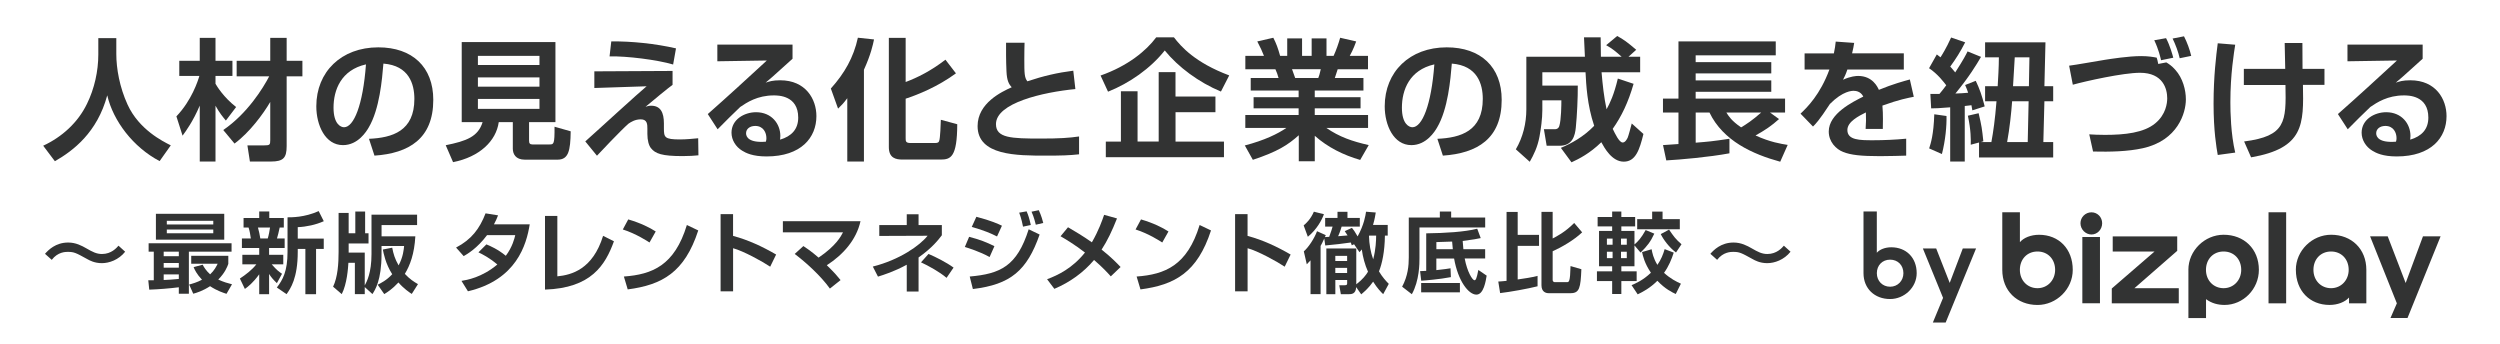 <?xml version="1.0" encoding="UTF-8"?><svg xmlns="http://www.w3.org/2000/svg" width="800" height="110" viewBox="0 0 800 110"><g id="a"/><g id="b"/><g id="c"/><g id="d"/><g id="e"/><g id="f"/><g id="g"><g><path d="M31.47,12.2h5.75v5.08c0,4.66,1.05,10.63,3.61,16.21,3.65,7.98,11.3,11.76,13.82,13.02l-3.57,5.04c-8.44-4.41-14.87-12.85-16.76-21.05-3.19,11.89-10.88,17.73-16.76,21.09l-3.74-4.96c6.05-2.81,11.13-7.43,14.03-13.44,2.35-4.79,3.61-10.42,3.61-15.75v-5.25Z" style="fill:#323333;"/><path d="M56.45,37.23c4.87-5.08,6.89-11.34,7.35-12.94h-6.43v-4.83h6.55v-7.35h5.04v7.35h5.42v4.83h-5.42v2.52c.46,.8,2.6,4.33,6.6,7.44l-3.28,4.33c-.88-1.05-2.02-2.39-3.32-4.75v17.85h-5.04v-17.89c-2.14,5.04-4.45,8.19-5.5,9.62l-1.97-6.17Zm15,4.37c7.73-5.29,12.73-13.4,14.7-17.18h-10.42v-4.96h10.75v-7.35h5.25v7.35h5.04v4.96h-5.04v22.35c0,3.74-1.05,4.92-5.04,4.92h-6.72l-.8-5.17h5.38c1.76,0,1.93-.17,1.93-1.68v-12.22c-2.23,3.82-6.6,9.75-11.43,13.32l-3.61-4.33Z" style="fill:#323333;"/><path d="M118.07,44.42c7.52-.34,14.53-2.48,14.53-12.77,0-4.75-1.72-10.67-9.91-11.3-.42,5.04-1.22,14.58-4.71,20.46-.71,1.22-3.4,5.63-8.23,5.63-5.67,0-8.53-6.34-8.53-12.43,0-11.01,7.98-18.86,19.83-18.86,10.88,0,17.6,6.26,17.6,16.8,0,12.43-7.81,17.1-18.82,17.85l-1.76-5.38Zm-11.34-9.96c0,5.29,2.35,6.26,3.36,6.26,3.11,0,6.05-7.02,7.02-20.12-7.98,1.81-10.38,8.19-10.38,13.86Z" style="fill:#323333;"/><path d="M164.1,39.08h-4.5c-.84,6.05-6.13,11.13-14.62,12.81l-2.35-5.42c6.64-1.34,10.38-2.73,11.8-7.39h-6.68V13.46h29.99v25.62h-8.44v5.92c0,.84,.25,1.22,1.05,1.22h5.46c1.39,0,1.68,0,1.64-5.67l5.17,1.47c-.08,6.26-.71,9.07-4.2,9.07h-10.5c-2.94,0-3.82-1.85-3.82-3.53v-8.49Zm-11.17-21.21v2.94h19.7v-2.94h-19.7Zm0,6.89v2.98h19.7v-2.98h-19.7Zm0,6.89v3.19h19.7v-3.19h-19.7Z" style="fill:#323333;"/><path d="M215.22,22.7v4.45c-1.3,.92-5.8,4.62-8.65,7.02,.67-.21,1.05-.34,1.81-.34,3.02,0,4.07,2.23,4.07,5.63v1.55c0,2.94,.17,3.61,5.17,3.61,2.02,0,4.41-.25,5.8-.38l.08,5.46c-1.18,.13-3.02,.25-5.04,.25-6.64,0-8.74-.76-10.17-2.56-.67-.84-1.13-2.44-1.13-4.54v-1.68c0-1.3,0-2.98-2.1-2.98-1.85,0-3.15,.84-3.95,1.39-2.23,1.93-9.37,9.45-10.08,10.25l-3.74-4.58c.84-.71,7.6-6.89,10.25-9.28,5.33-4.87,7.35-6.59,9.37-8.36l-16.72,.55v-5.33l25.04-.13Zm.17-2.06c-5.08-1.51-14.87-2.73-20.33-2.6l.55-4.79c6.43-.08,14.11,.71,20.71,2.23l-.92,5.17Z" style="fill:#323333;"/><path d="M253.61,14.26v4.54c-6.68,6.05-7.39,6.64-8.61,7.65,1.18-.38,2.23-.76,4.66-.76,8.19,0,11.59,6.05,11.59,11.47,0,6.85-4.87,12.9-15.96,12.9-4.41,0-6.6-1.09-7.81-1.85-2.02-1.22-3.4-3.4-3.4-5.75,0-4.2,4.07-6.55,7.86-6.55,4.96,0,7.77,3.7,7.77,7.6,0,.34-.04,.59-.08,1.18,3.65-1.09,5.8-3.32,5.8-7.06,0-7.1-6.43-7.1-7.81-7.1-5.25,0-8.65,2.27-10.75,3.7-1.43,1.34-5.67,5.5-7.23,7.14l-3.15-4.87c6.34-5.59,12.64-11.38,18.9-17.14l-15.84,.25v-5.33h24.07Zm-8.36,29.95c0-1.76-.97-3.91-3.57-3.91-1.81,0-2.94,1.01-2.94,2.35,0,1.18,.92,3.11,6.34,2.69,.13-.46,.17-.76,.17-1.13Z" style="fill:#323333;"/><path d="M271.12,31.44c-1.18,1.6-1.93,2.35-2.94,3.32l-2.31-6.43c4.37-4.87,7.27-9.91,8.65-16.26l5.17,.55c-.38,1.81-1.01,4.79-3.23,9.7v29.36h-5.33V31.44Zm18.69-19.32v14.12c3.61-1.34,8.07-3.53,12.73-7.14l3.36,4.37c-5.84,4.28-12.1,6.8-16.09,8.11v12.64c0,.97,0,1.55,1.64,1.55h7.73c1.01,0,1.22-.29,1.34-.63,.38-.88,.5-5.59,.55-6.81l5.25,1.43c-.04,10.59-2.1,11.3-5.38,11.3h-12.1c-2.18,0-4.41-.46-4.41-3.99V12.11h5.38Z" style="fill:#323333;"/><path d="M327.86,13.67c-.04,1.3-.08,2.86-.08,5.17,0,4.71,.04,5.96,.97,7.18,5.13-1.72,9.7-2.77,14.7-3.4l.67,5.88c-10.42,1.01-25.41,4.45-25.41,11.22,0,4.45,4.87,4.62,14.37,4.62,5.92,0,9.07-.21,12.22-.67v5.71c-3.11,.34-5.71,.42-10.54,.42-9.45,0-21.93,0-21.93-9.45,0-7.35,7.65-10.96,10.92-12.43-.97-1.05-1.55-2.18-1.68-5.13-.17-3.82-.13-6.38-.13-9.12h5.92Z" style="fill:#323333;"/><path d="M390.7,29.3c-7.06-2.94-13.65-7.81-17.98-13.15-4.54,5.75-11.3,10.46-18.15,13.19l-2.39-5.17c8.74-3.07,14.58-7.9,17.81-12.22h5.67c2.27,2.94,6.72,8.07,17.69,12.18l-2.65,5.17Zm-1.76,1.6v5h-12.77v9.41h15.5v5h-37.81v-5h4.83V29.21h5.33v16.09h6.76V23.08h5.38v7.81h12.77Z" style="fill:#323333;"/><path d="M398.29,46.56c6.43-1.68,10.59-3.74,13.36-5.63h-13.15v-4.12h17.06v-2.14h-14.41v-3.57h14.41v-2.14h-15.33v-3.99h8.91c-.21-.84-.67-2.14-1.01-2.81h-9.62v-4.28h5.96c-.63-1.64-1.05-2.48-2.14-4.62l5.13-1.18c.97,1.89,1.47,3.28,2.18,5.8h2.27v-5.59h4.75v5.59h3.07v-5.59h4.75v5.59h2.27c.8-1.72,1.68-4.24,2.1-5.8l5.13,1.18c-.13,.38-.97,2.69-2.06,4.62h5.84v4.28h-9.7c-.29,.88-.71,2.23-.92,2.81h9.16v3.99h-15.58v2.14h14.66v3.57h-14.66v2.14h17.06v4.12h-13.36c4.2,2.9,8.28,4.29,13.57,5.5l-2.73,4.75c-5.33-1.55-10.38-4.03-14.53-7.73v8.15h-5.12v-8.32c-3.53,3.15-6.81,5.25-14.7,7.86l-2.56-4.58Zm15.16-24.41c.17,.46,.88,2.44,1.01,2.81h7.39c.25-.63,.42-1.13,.8-2.81h-9.2Z" style="fill:#323333;"/><path d="M459.95,44.42c7.52-.34,14.54-2.48,14.54-12.77,0-4.75-1.72-10.67-9.91-11.3-.42,5.04-1.22,14.58-4.71,20.46-.71,1.22-3.4,5.63-8.23,5.63-5.67,0-8.53-6.34-8.53-12.43,0-11.01,7.98-18.86,19.83-18.86,10.88,0,17.6,6.26,17.6,16.8,0,12.43-7.81,17.1-18.82,17.85l-1.76-5.38Zm-11.34-9.96c0,5.29,2.35,6.26,3.36,6.26,3.11,0,6.05-7.02,7.02-20.12-7.98,1.81-10.38,8.19-10.38,13.86Z" style="fill:#323333;"/><path d="M499.47,47.32c3.28-1.39,7.18-3.45,10.67-7.06-2.27-6.72-2.56-13.19-2.77-17.14h-13.82v4.28h11.34c.04,3.61-.25,9.79-.63,13.4-.25,2.6-1.05,5.84-5.17,5.84h-4.16l-.88-5.29h3.53c.55,0,1.13-.21,1.39-1.01,.63-1.93,.67-7.02,.67-8.23h-6.09v3.11c0,2.73-.46,6.05-.92,8.53-.63,3.36-1.85,5.8-3.11,8.02l-4.45-3.99c2.27-3.87,3.36-8.32,3.36-12.81V18.16h18.74c-.04-.88-.25-5.21-.29-6.22h5.33c0,1.43,0,2.35,.08,6.22h6.64c-2.14-1.89-2.94-2.56-4.96-3.7l3.53-2.94c2.02,1.09,3.19,1.93,6.09,4.41l-2.48,2.23h3.74v4.96h-12.35c.34,3.99,.76,7.94,1.6,11.85,1.09-1.97,2.35-4.58,3.61-9.83l5.04,1.68c-1.72,5.96-3.86,10.42-6.68,14.41,.76,1.55,2.06,4.37,3.19,4.37,.76,0,1.3-.92,1.6-1.55,.25-.55,1.05-3.57,1.3-4.54l3.74,3.36c-1.26,5.13-2.52,8.86-6.3,8.86s-6.17-4.37-7.18-6.22c-3.65,3.57-7.14,5.33-9.54,6.43l-3.4-4.62Z" style="fill:#323333;"/><path d="M532.15,46.43c.71-.04,4.2-.29,4.96-.34v-10.08h-4.96v-4.45h4.96V13.25h31.13v4.45h-25.63v2.18h24.2v3.61h-24.2v2.23h24.2v3.65h-24.2v2.18h28.61v4.45h-4.83l2.9,2.1c-2.39,2.14-4.37,3.49-7.52,5.25,4.66,2.14,8.23,2.69,10.29,3.02l-2.39,5.38c-8.74-2.39-18.27-6.64-22.64-15.75h-4.41v9.66c4.16-.34,5.25-.42,10.8-1.26v4.66c-6.55,1.22-15.71,2.02-20.21,2.27l-1.05-4.92Zm20.29-10.42c.71,1.13,1.64,2.65,4.71,4.75,1.51-.88,3.74-2.35,6.43-4.75h-11.13Z" style="fill:#323333;"/><path d="M593.34,13.71c-.17,1.09-.29,1.76-.67,3.36h16.55v5.17h-18.06c-.5,1.55-.97,2.44-1.39,3.28,2.44-1.13,4.24-1.22,4.83-1.22,4.62,0,6.22,3.53,6.64,4.45,4.58-1.89,7.94-2.77,9.91-3.32l1.26,5.54c-1.72,.34-4.7,.88-10.04,2.82,.13,1.39,.17,2.86,.17,4.24,0,1.22,0,1.89-.04,3.23h-5.5c.13-1.68,.17-3.57,.08-5.29-2.23,1.13-5.92,2.94-5.92,5.63,0,3.28,4.03,3.28,8.23,3.28,3.44,0,7.18-.17,10.59-.5v5.42c-1.47,.04-5.29,.17-8.4,.17-6.13,0-9.33-.38-11.76-1.34-2.27-.88-4.62-3.23-4.62-6.55,0-5.76,7.73-9.49,11.05-11.17-.21-.42-.97-1.85-3.07-1.85-.5,0-3.44,0-7.6,4.2-3.53,5.42-4.7,6.51-5.42,7.23l-3.99-4.12c2.14-2.02,6.3-6.13,9.24-14.11h-7.94v-5.17h9.37c.34-1.55,.46-2.6,.59-3.78l5.92,.42Z" style="fill:#323333;"/><path d="M633.92,18.21c-1.47,2.52-3.74,6.3-8.19,11.72,1.39-.04,2.73-.13,4.08-.25-.29-.88-.55-1.51-.97-2.48l3.4-1.34c1.26,2.65,1.97,4.66,2.86,8.19l-3.95,1.26c-.13-.8-.17-.92-.29-1.64-1.05,.13-1.51,.17-2.14,.25v17.77h-4.66v-17.35c-3.53,.29-4.79,.34-6.09,.34l-.25-4.62h2.9c.59-.71,1.22-1.47,2.18-2.77-.84-1.09-2.73-3.61-5.5-5.46l2.48-4.41c.71,.55,.88,.71,1.18,.92,.42-.67,1.81-2.81,3.4-6.34l4.5,1.55c-1.72,3.32-2.81,5-4.79,7.77,.29,.29,.59,.59,1.6,1.85,2.69-4.16,3.53-5.84,3.95-6.72l4.33,1.76Zm-16.59,29.28c.5-1.55,1.43-4.33,1.64-10.92l3.91,.55c.08,3.15-.34,7.81-1.47,12.18l-4.08-1.81Zm19.91-2.02c.59-3.19,1.18-7.23,1.64-13.06h-3.65v-4.83h4.03c.13-2.14,.38-6.3,.38-9.24h-4.41v-4.79h19.32l-.34,14.03h2.81v4.83h-2.81l-.34,13.06h3.15v4.92h-23.73v-4.79l-2.65,.71c.04-1.51,.08-4.66-.92-9.28l3.44-.8c.97,4.08,1.09,5,1.51,8.99l-.84,.25h3.4Zm6.64-13.06c-.29,3.91-.8,8.65-1.6,13.06h6.59l.29-13.06h-5.29Zm.84-14.07l-.55,9.24h5.08l.17-9.24h-4.7Z" style="fill:#323333;"/><path d="M693.22,19.97c.71,.42,1.76,1.09,2.86,2.35,2.44,2.69,3.4,6.51,3.4,9.49,0,4.28-2.56,13.15-13.82,15.63-4.79,1.05-10.38,1.18-15.88,1.05l-1.22-5.5c1.43,.08,2.86,.17,5,.17,6.43,0,12.48-.67,16.13-3.7,3.4-2.81,3.82-6.43,3.82-8.02,0-2.94-1.3-8.15-8.7-8.15-5.42,0-17.31,2.65-21.51,3.82l-1.18-6.09c1.85-.21,9.87-1.64,11.51-1.89,1.89-.29,7.44-1.18,11.55-1.18,2.27,0,3.91,.29,4.96,.5,.08,.29,.38,1.18,.5,2.02l2.56-.5Zm-1.68-.71c-.25-1.01-.76-3.4-2.18-6.38l3.78-.67c1.22,2.31,2.02,5.17,2.31,6.26l-3.91,.8Zm5.96-.63c-.42-1.93-1.34-4.41-2.27-6.3l3.65-.71c.97,1.85,1.89,4.41,2.31,6.26l-3.7,.76Z" style="fill:#323333;"/><path d="M715.27,14.3c-.38,2.48-1.55,9.33-1.55,18.44,0,3.07,.13,10.12,1.55,16.09l-5.59,.76c-.42-2.35-1.34-7.69-1.34-16.42s.84-15.46,1.34-19.32l5.59,.46Zm16,7.73c-.04-1.3-.13-7.1-.17-8.28h5.67c0,2.9,0,5.04,.04,8.28h7.02v5.13h-6.89c.25,12.6,.38,20.25-16.59,23.19l-2.23-5.08c13.32-1.72,13.48-6.22,13.23-18.06h-13.32v-5.17h13.23Z" style="fill:#323333;"/><path d="M775.25,14.26v4.54c-6.68,6.05-7.39,6.64-8.61,7.65,1.18-.38,2.23-.76,4.66-.76,8.19,0,11.59,6.05,11.59,11.47,0,6.85-4.87,12.9-15.96,12.9-4.41,0-6.59-1.09-7.81-1.85-2.02-1.22-3.4-3.4-3.4-5.75,0-4.2,4.08-6.55,7.86-6.55,4.96,0,7.77,3.7,7.77,7.6,0,.34-.04,.59-.08,1.18,3.65-1.09,5.8-3.32,5.8-7.06,0-7.1-6.43-7.1-7.81-7.1-5.25,0-8.65,2.27-10.75,3.7-1.43,1.34-5.67,5.5-7.23,7.14l-3.15-4.87c6.34-5.59,12.64-11.38,18.9-17.14l-15.84,.25v-5.33h24.07Zm-8.36,29.95c0-1.76-.97-3.91-3.57-3.91-1.81,0-2.94,1.01-2.94,2.35,0,1.18,.92,3.11,6.34,2.69,.13-.46,.17-.76,.17-1.13Z" style="fill:#323333;"/><path d="M40.06,80.54c-2.1,2.63-5.12,3.67-7.48,3.67s-3.98-.92-4.59-1.26c-3.75-2.07-4.28-2.35-6.33-2.35-.67,0-3.16,0-5.1,2.55l-2.16-1.93c1.04-1.18,3.36-3.61,7.42-3.61,2.44,0,4.34,1.01,5.85,1.88,1.9,1.09,3.19,1.79,4.96,1.79,3,0,4.68-1.96,5.29-2.66l2.13,1.93Z" style="fill:#323333;"/><path d="M47.45,89.69h1.76v-9.16h-1.65v-2.69h26.54v2.69h-13.66v13.47h-3.22v-2.07c-3.16,.39-6.3,.64-9.46,.76l-.31-3Zm2.44-21.28h21.87v8.29h-21.87v-8.29Zm2.49,12.12v1.46h4.84v-1.46h-4.84Zm0,3.64v1.48h4.84v-1.48h-4.84Zm4.84,3.64h-4.84v1.79c1.18-.06,2.69-.11,4.84-.34v-1.46Zm-3.84-17.16v1.18h14.87v-1.18h-14.87Zm0,2.8v1.2h14.87v-1.2h-14.87Zm11.48,11.26c.39,.76,1.01,1.82,2.38,3.08,1.34-1.23,1.99-2.55,2.41-3.39h-8.46v-2.55h11.87v2.6c-.36,.98-1.06,2.83-3.22,5.01,1.68,.78,3.08,1.18,4.4,1.51l-1.76,3.05c-.95-.31-2.91-.9-5.26-2.44-2.38,1.54-4.26,2.1-5.38,2.41l-1.32-2.94c1.06-.28,2.55-.7,4.12-1.54-1.74-1.85-2.35-3.22-2.69-4.03l2.91-.78Z" style="fill:#323333;"/><path d="M76.77,89.13c1.9-1.26,3.84-2.74,5.26-4.54h-4.48v-3.05h5.4v-2.18h-5.54v-3.05h2.86c-.17-1.15-.36-2.41-.73-3.5h-1.6v-3.05h5.01v-2.1h3.22v2.1h4.65v3.05h-1.32c-.42,1.88-.5,2.24-.87,3.5h2.46v3.05h-4.98v2.18h4.54v3.05h-3.7c1.6,1.85,2.38,2.41,3.3,3.02l-1.65,3c-1.29-1.26-1.76-1.82-2.49-2.94v6.47h-3.16v-6.36c-2.02,2.77-3.61,3.98-4.59,4.68l-1.6-3.33Zm5.77-16.32c.34,1.12,.56,2.32,.76,3.5h2.38c.31-.98,.62-2.6,.73-3.5h-3.86Zm21.06-2.02c-2.49,1.12-5.54,1.79-8.32,1.9v3.67h8.32v3.3h-2.46v14.48h-3.42v-14.48h-2.44v.92c0,8.46-2.32,11.76-3.58,13.55l-3.11-2.13c1.9-2.44,3.42-5.21,3.42-11.37v-11.09c1.29,0,5.4,.06,9.97-1.99l1.62,3.22Z" style="fill:#323333;"/><path d="M116.72,91.88v2.24h-3.16v-10.02h-2.07c-.11,1.74-.45,6.75-2.13,10.02l-2.77-2.38c1.48-3.08,1.76-7.42,1.76-11.12v-12.49h3.22v6.52h2.13v-6.97h3.14v6.97h1.09v3.25h-6.36v2.94h5.15v10.5c.64-1.2,2.16-3.98,2.16-10.05v-12.6h14.59v3.33h-11.37v3.61h10.81c-.31,5.6-1.71,9.3-3.36,12.01,1.57,1.68,2.88,2.52,4.2,3.28l-1.99,3.14c-.76-.5-2.6-1.74-4.26-3.67-2.02,2.18-3.56,3.11-4.54,3.72l-2.1-3c.98-.5,2.86-1.4,4.65-3.36-2.16-3.36-2.77-6.75-3-7.9l3-.59c.39,2.04,.84,3.56,2.04,5.66,1.46-2.66,1.68-5.24,1.76-6.19h-7.22v2.6c0,8.37-2.07,11.45-2.91,12.77l-2.46-2.24Z" style="fill:#323333;"/><path d="M155.67,78.21c1.09,.45,3.61,1.51,6.19,3.64,2.1-2.8,2.77-5.54,3.02-6.61h-9.02c-3.16,4.23-6.33,6.05-7.48,6.72l-2.44-2.74c4.93-2.6,7.5-5.96,9.44-10.95l4,.64c-.39,1.01-.73,1.79-1.32,2.88h11.45c-1.04,6.52-4.26,17.78-19.77,21.42l-2.07-3.33c1.71-.28,6.5-1.06,11.48-5.24-2.66-2.24-4.82-3.3-6.05-3.89l2.55-2.55Z" style="fill:#323333;"/><path d="M178.35,88.43c4.59-.45,11.34-2.27,14.64-12.96l3.47,1.74c-2.77,7.64-7.28,14.98-22.06,15.46v-23.58h3.95v19.35Z" style="fill:#323333;"/><path d="M207.84,77.6c-.59-.39-4.37-2.86-8.54-4.17l1.74-3.22c4.03,1.18,6.94,2.66,8.79,3.86l-1.99,3.53Zm-8.2,10.89c9.1-.67,16.21-3.53,20.16-16.49l3.64,1.74c-4.37,13.41-11.51,17.42-22.57,18.87l-1.23-4.12Z" style="fill:#323333;"/><path d="M234.58,68.55v6.94c4.87,1.29,9.44,3.44,13.78,5.96l-1.9,3.89c-2.49-1.68-8.62-5.04-11.87-5.91v13.8h-4v-24.7h4Z" style="fill:#323333;"/><path d="M265.57,92.35c-2.97-4.14-7.64-8.34-11.26-11.09l2.77-2.52c1.06,.7,2.44,1.6,4.87,3.7,5.6-3.81,7.14-6.8,7.81-8.09h-19.24v-3.56h24.84c-1.34,5.99-5.6,10.75-10.78,14.08,2.6,2.52,3.61,3.78,4.4,4.76l-3.42,2.72Z" style="fill:#323333;"/><path d="M293.94,93.28h-3.78v-8.57c-4.06,2.21-7.34,3.22-9.21,3.81l-1.65-3.22c8.57-2.16,15.04-6.72,17.53-9.86l-15.46,.06v-3.47h8.79v-3.47h3.78v3.47h7.45v3.25c-1.06,1.4-3.05,4-7.45,7.11v10.89Zm8.96-4.37c-2.32-1.96-5.8-3.86-8.18-4.96l2.41-2.69c2.3,.98,5.66,2.66,8.01,4.37l-2.24,3.28Z" style="fill:#323333;"/><path d="M316.67,82.25c-3.11-1.74-6.92-2.91-7.92-3.22l1.37-3.25c3.44,.9,5.6,1.74,8.09,3l-1.54,3.47Zm-6.36,6.24c9.83-.87,15.12-3.3,18.87-15.12l3.5,1.68c-4.03,11.51-9.27,15.99-21.36,17.44l-1.01-4Zm8.74-12.82c-1.71-.87-4.2-1.99-8.09-3.05l1.48-3.25c4.73,1.23,7.03,2.3,8.18,2.86l-1.57,3.44Zm8.32-3.14c-.14-.7-.5-2.55-1.23-4.48l2.38-.42c.53,1.23,.84,2.16,1.34,4.37l-2.49,.53Zm4.09-.62c-.11-.39-.56-2.41-1.37-4.17l2.32-.48c.78,1.62,1.32,3.58,1.43,4.09l-2.38,.56Z" style="fill:#323333;"/><path d="M355.45,88.43c-.98-1.09-2.49-2.77-5.35-5.24-3.42,4.06-7.81,7.17-12.71,9.24l-2.32-3.08c3.39-1.26,8.09-3.47,12.12-8.54-3.33-2.58-6.27-4.31-7.81-5.21l2.38-2.88c2.16,1.26,4.87,2.86,7.64,4.82,2.18-3.78,3.3-7,3.92-8.79l4.12,1.15c-1.62,4.06-3.05,7.08-4.93,9.97,3.19,2.52,4.98,4.42,6.08,5.57l-3.14,3Z" style="fill:#323333;"/><path d="M371.92,77.6c-.59-.39-4.37-2.86-8.54-4.17l1.74-3.22c4.03,1.18,6.94,2.66,8.79,3.86l-1.99,3.53Zm-8.2,10.89c9.1-.67,16.21-3.53,20.16-16.49l3.64,1.74c-4.37,13.41-11.51,17.42-22.57,18.87l-1.23-4.12Z" style="fill:#323333;"/><path d="M399.22,68.55v6.94c4.87,1.29,9.44,3.44,13.78,5.96l-1.9,3.89c-2.49-1.68-8.62-5.04-11.87-5.91v13.8h-4v-24.7h4Z" style="fill:#323333;"/><path d="M417.16,72.14c.7-.59,2.21-1.9,3.28-4.4l3.22,.81c-.7,1.88-2.21,4.79-5.15,7.22l-1.34-3.64Zm6.61,4.17c-.53,1.23-.9,1.88-1.18,2.38v15.43h-3.22v-10.81c-.34,.39-.59,.64-1.2,1.26l-.95-4.14c1.46-1.23,3.39-4.14,4.23-6.44l2.8,1.26c-.14,.34-.17,.42-.28,.62,.22,0,1.18-.08,1.37-.08,.56-1.4,.98-2.91,1.09-3.28h-2.38v-2.77h3.95v-1.96h3.19v1.96h3.95v2.77h-5.82c-.39,1.43-1.06,2.97-1.12,3.08,.08,0,2.72-.22,3.02-.25-.22-.36-.39-.62-.9-1.37l2.3-1.06c.5,.62,.9,1.12,1.82,2.74,2.07-3.75,2.52-6.72,2.69-7.9l3.11,.25c-.14,.84-.31,2.07-.87,3.98h4.7v3.42h-.9c-.06,5.15-.9,8.96-1.9,11.45,1.15,1.9,2.24,3.08,3.14,3.98l-1.79,3.3c-.67-.64-1.85-1.82-3.22-4-1.34,1.93-2.72,3.14-3.81,4.06l-1.62-2.32c-.08,2.27-1.6,2.27-2.35,2.27h-2.55l-.5-2.86h1.71c.81,0,.81-.28,.81-.73v-.95h-3.78v4.54h-2.88v-14.64h9.58v11.48c2.07-1.57,3.14-3.02,3.75-4.03-1.01-2.27-1.65-4.68-1.99-7.14-.31,.42-.45,.59-.73,.9l-1.74-2.55-.73,.34c-.11-.31-.14-.36-.31-.9-1.68,.28-5.96,.76-8.18,.95l-.31-2.21Zm3.53,5.57v1.65h3.78v-1.65h-3.78Zm0,3.84v1.65h3.78v-1.65h-3.78Zm10.84-10.33l-.06,.14c.06,2.55,.48,5.07,1.34,7.45,.87-3.3,.92-6.02,.95-7.59h-2.24Z" style="fill:#323333;"/><path d="M460.76,67.69h3.61v1.93h10.89v3.16h-21.03v9.86c0,1.65,0,7.11-2.44,11.51l-3.11-2.41c1.85-3.44,2.13-6.72,2.13-9.38v-12.74h9.94v-1.93Zm-6.33,19.07c1.04-.06,1.29-.06,1.96-.08v-12.01c6.13-.08,12.24-.45,16.32-1.48l1.12,3c-1.06,.22-2.44,.5-5.77,.92,.06,1.01,.08,1.12,.22,2.63h6.97v2.97h-6.55c.81,4.34,2.49,6.97,3.14,6.97,.39,0,.7-.5,1.23-3.3l2.66,1.82c-.28,1.71-.95,6.08-3.28,6.08-2.49,0-5.88-4.31-7.14-11.56h-5.68v3.72c2.69-.28,3.67-.45,4.54-.59l.11,2.83c-3.58,.7-8.51,1.09-9.49,1.15l-.36-3.05Zm.34,6.78v-2.97h12.4v2.97h-12.4Zm4.87-13.8h5.26c-.06-.62-.2-1.88-.22-2.44-.64,.03-4.7,.17-5.04,.17v2.27Z" style="fill:#323333;"/><path d="M479.44,90.09c.84-.03,1.01-.06,2.66-.22v-22.06h3.56v7.34h6.83v3.53h-6.83v10.75c2.1-.31,4.45-.64,6.36-1.15v3.33c-3.08,.78-8.82,1.82-11.98,2.18l-.59-3.7Zm13.83-22.29h3.58v8.51c1.09-.56,3.92-1.96,6.89-4.96l2.55,3c-2.58,2.46-6.61,4.79-9.44,6.05v9.13c0,.73,.56,.76,.73,.76h3.81c.67,0,1.06,0,1.18-5.15l3.47,1.01c-.25,5.96-.59,7.67-3.47,7.67h-7c-.92,0-2.3-.42-2.3-2.55v-23.46Z" style="fill:#323333;"/><path d="M523.03,78.52v6.69h-4.2v1.62h4.9v3.11h-4.9v4.14h-2.94v-4.14h-4.87v-3.11h4.87v-1.62h-4.2v-11.31h4.2v-1.46h-4.65v-3h4.65v-1.74h2.94v1.74h4.42v3h-4.42v1.46h4.2v4.34c1.23-1.09,2.16-2.07,3.58-4.62l2.77,1.15c-1.2,2.55-2.18,3.89-4.4,6.05l-1.96-2.3Zm-8.82-2.16v1.96h1.82v-1.96h-1.82Zm0,4.2v2.04h1.82v-2.04h-1.82Zm4.51-4.2v1.96h1.85v-1.96h-1.85Zm0,4.2v2.04h1.85v-2.04h-1.85Zm9.8-.78c.2,1.06,.53,2.86,1.85,4.98,1.2-1.74,1.82-3.33,2.32-5.04l2.91,1.12c-.7,2.13-1.57,4.31-3.11,6.47,2.02,1.85,3.92,2.8,5.4,3.47l-1.65,3.3c-1.12-.53-3.33-1.54-5.88-4.23-2.38,2.38-4.73,3.58-6.3,4.34l-1.96-2.94c1.23-.53,3.67-1.54,6.19-3.98-2.07-3.05-2.58-5.43-2.83-6.61l3.05-.9Zm9.02-6.41h-13.64v-3.25h4.79v-2.41h3.33v2.41h5.52v3.25Zm-1.23,7.42c-2.18-1.62-4.03-4.14-4.87-5.88l2.66-1.43c1.51,2.21,2.07,3,3.98,4.68l-1.76,2.63Z" style="fill:#323333;"/><path d="M572.98,80.54c-2.1,2.63-5.12,3.67-7.48,3.67s-3.98-.92-4.59-1.26c-3.75-2.07-4.28-2.35-6.33-2.35-.67,0-3.16,0-5.1,2.55l-2.16-1.93c1.04-1.18,3.36-3.61,7.42-3.61,2.44,0,4.34,1.01,5.85,1.88,1.9,1.09,3.19,1.79,4.96,1.79,3,0,4.68-1.96,5.29-2.66l2.13,1.93Z" style="fill:#323333;"/></g><g><path d="M675.77,92.32l13.69-11.84h-13.39v-4.84h20.64v4.63l-13.69,11.95h14.19v4.84h-21.44v-4.73h0Zm91.22,4.74l-8.56-21.43h5.64l5.74,14.93,5.54-14.93h5.64l-10.59,26.14h-5.45l2.05-4.72Zm-126.26-10.71v-18.42h5.64v9.57c1.21-1.44,3.52-2.37,6.14-2.37,6.34,0,10.77,4.53,10.77,11.23,0,6.18-5.24,11.23-11.28,11.23-6.54,0-11.27-4.53-11.27-11.23Zm16.91,0c0-3.4-2.31-5.87-5.64-5.87s-5.64,2.47-5.64,5.87,2.42,5.87,5.64,5.87,5.64-2.57,5.64-5.87Zm73.93-18.42h-5.64v29.14h5.64v-29.14Zm-31.29,18.42c0-6.18,5.24-11.23,11.28-11.23,6.54,0,11.28,4.53,11.28,11.23,0,6.18-5.03,11.23-10.97,11.23-2.11,0-4.13-.51-5.94-1.85v6.06h-5.64v-15.43h0Zm16.91,0c0-3.4-2.31-5.87-5.64-5.87s-5.64,2.47-5.64,5.87,2.42,5.87,5.64,5.87,5.64-2.57,5.64-5.87Zm17.48,0c0-6.18,5.24-11.23,11.28-11.23,6.54,0,11.28,4.53,11.28,11.23v10.71h-5.54v-1.85c-1.31,1.44-3.62,2.37-6.24,2.37-6.34,0-10.77-4.53-10.77-11.23Zm16.91,0c0-3.4-2.31-5.87-5.64-5.87s-5.64,2.47-5.64,5.87,2.42,5.87,5.64,5.87,5.64-2.57,5.64-5.87Zm-85.23-10.5h5.64v21.2h-5.64v-21.2h0Zm-.6-4.41c0-1.96,1.61-3.5,3.52-3.5s3.42,1.54,3.42,3.5-1.51,3.6-3.42,3.6-3.52-1.65-3.52-3.6Z" style="fill:#323333;"/><g><path d="M596.32,87.42v-19.76h4.26v13.22c.91-1.06,2.66-1.75,4.63-1.75,4.79,0,8.13,3.34,8.13,8.28,0,4.56-3.95,8.28-8.51,8.28-4.94,0-8.51-3.34-8.51-8.28Zm12.77,0c0-2.51-1.75-4.33-4.25-4.33s-4.25,1.82-4.25,4.33,1.82,4.33,4.25,4.33,4.25-1.9,4.25-4.33Z" style="fill:#323333;"/><path d="M621.78,95.32l-6.46-15.81h4.26l4.33,11.02,4.18-11.02h4.25l-9.73,23.71h-4.1l3.27-7.9Z" style="fill:#323333;"/></g></g></g><g id="h"/><g id="i"/><g id="j"/><g id="k"/><g id="l"/><g id="m"/><g id="n"/><g id="o"/><g id="p"/><g id="q"/><g id="r"/><g id="s"/><g id="t"/><g id="u"/><g id="v"/><g id="w"/><g id="x"/><g id="y"/></svg>